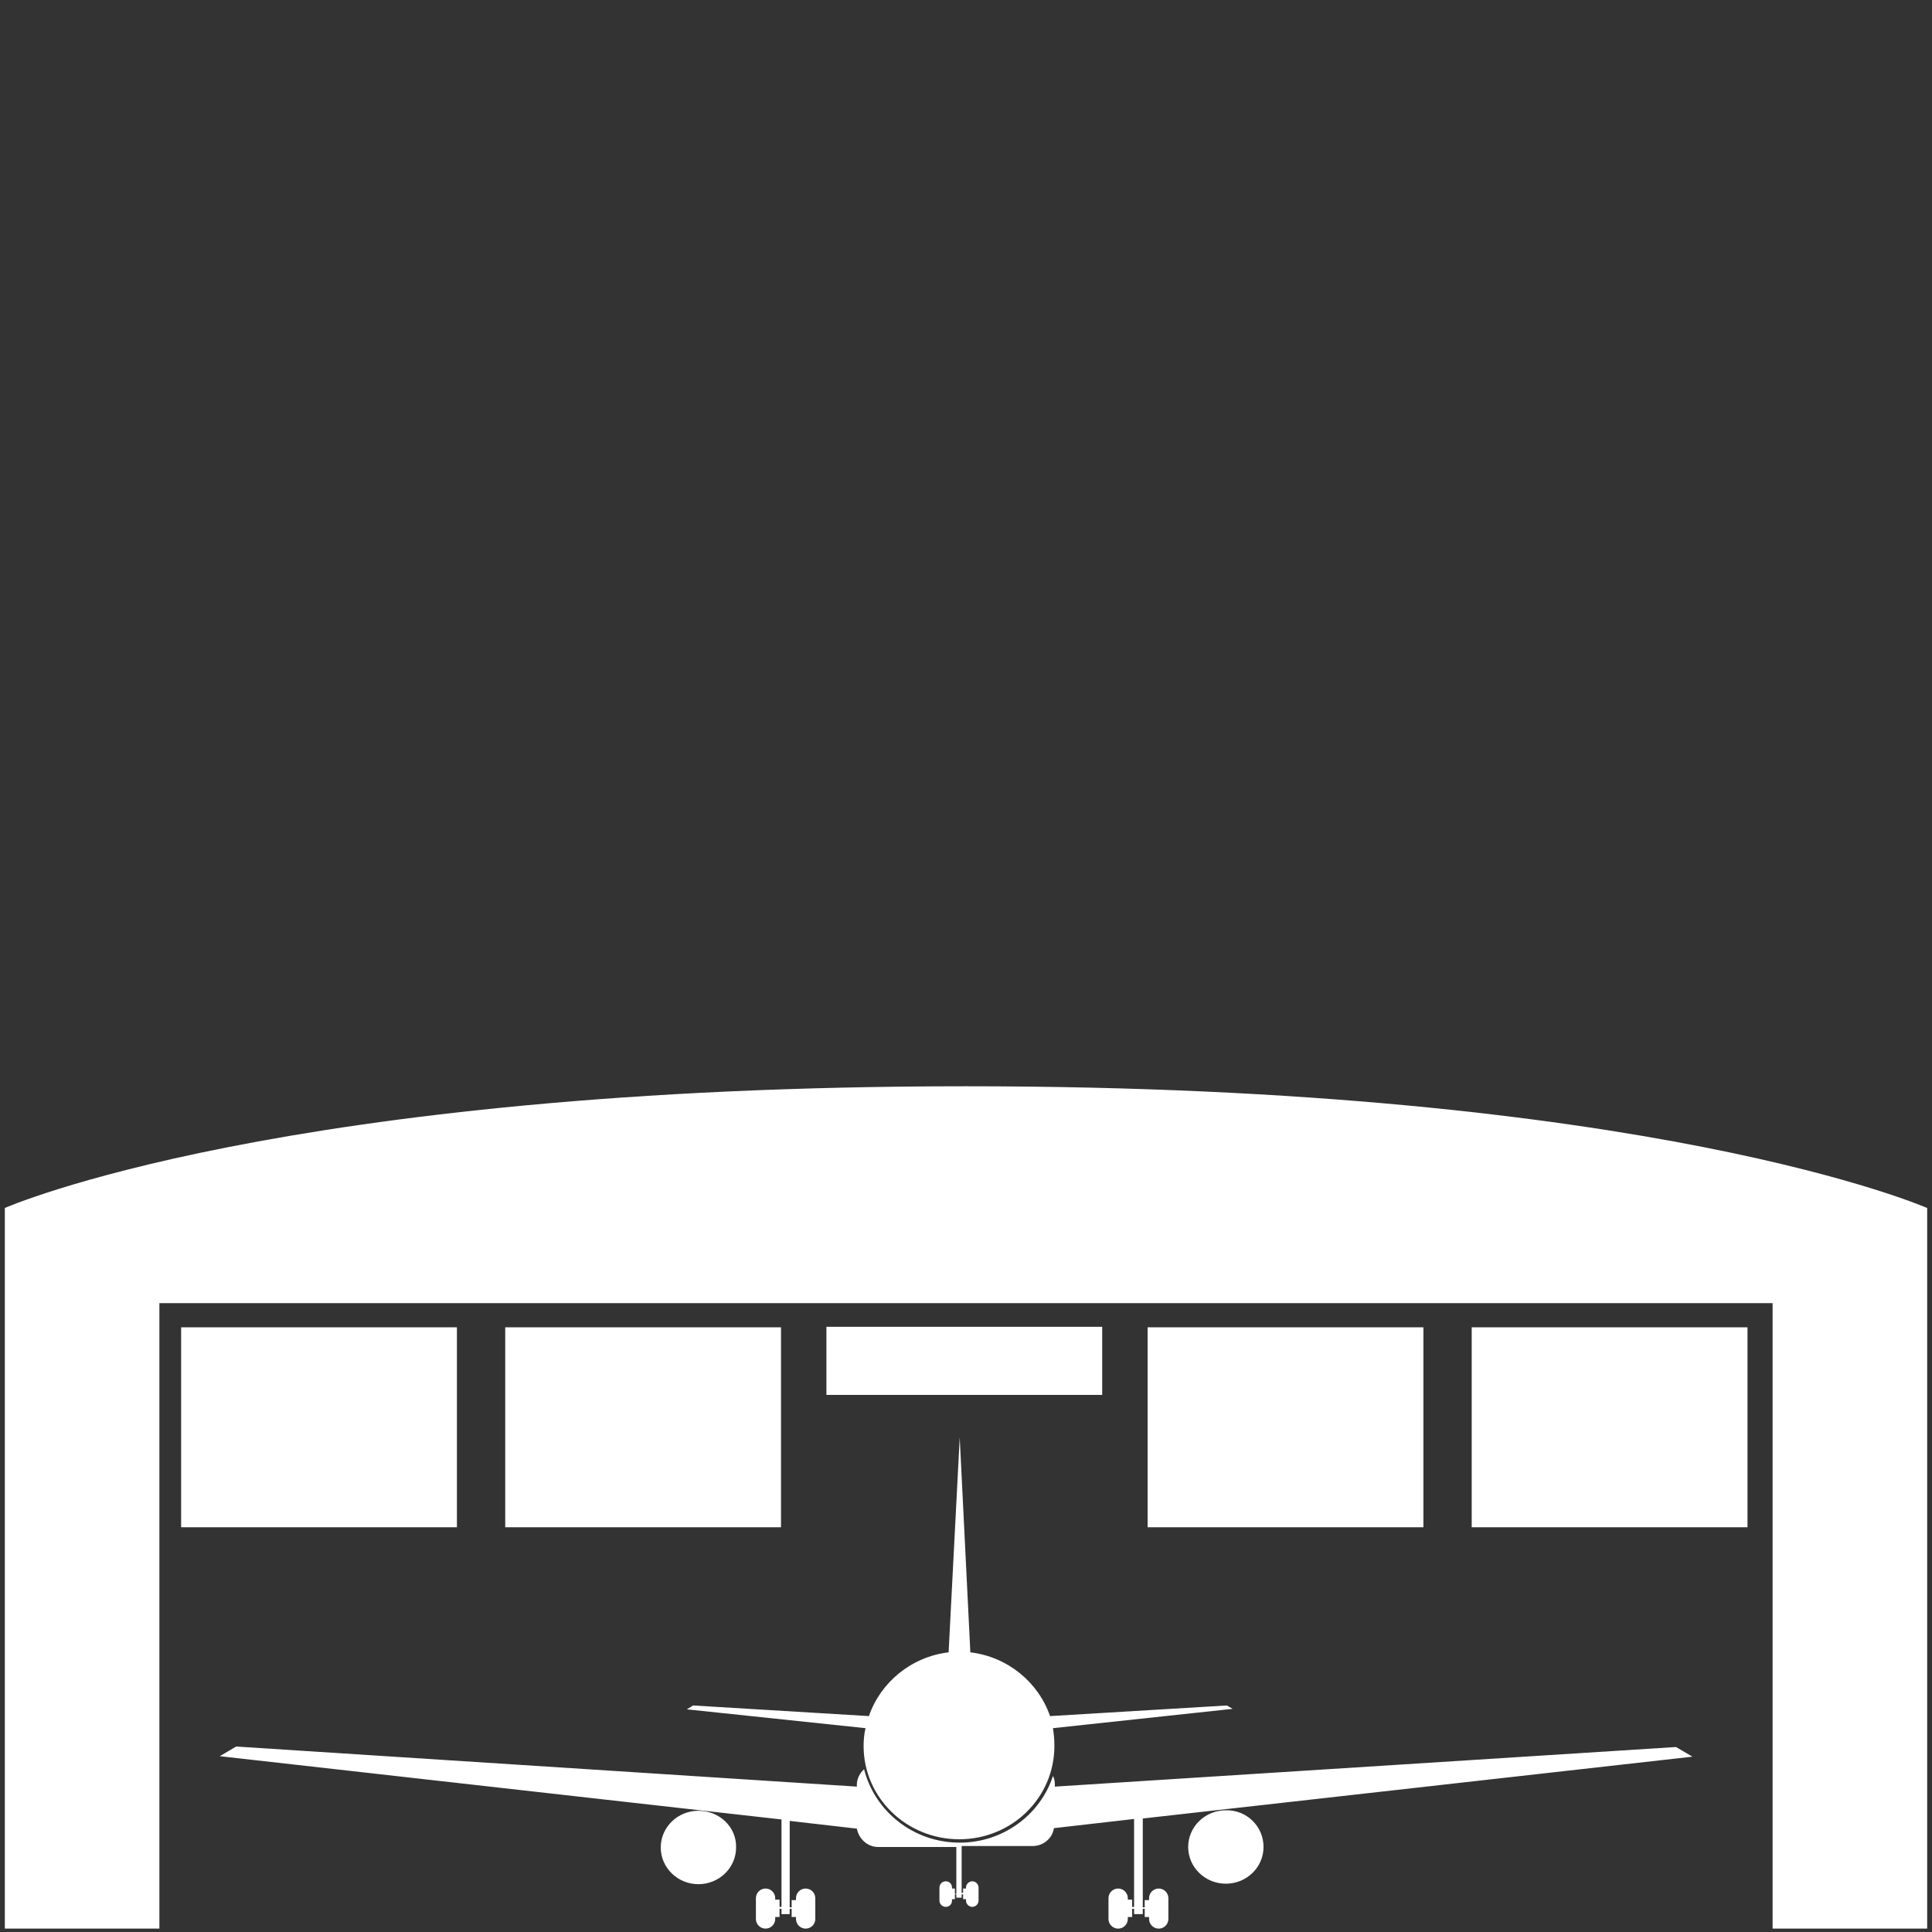 <?xml version="1.0" encoding="utf-8"?>
<!-- Generator: Adobe Illustrator 28.1.0, SVG Export Plug-In . SVG Version: 6.00 Build 0)  -->
<svg version="1.1" id="Layer_1" xmlns="http://www.w3.org/2000/svg" xmlns:xlink="http://www.w3.org/1999/xlink" x="0px" y="0px"
	 viewBox="0 0 400 400" style="enable-background:new 0 0 400 400;" xml:space="preserve">
<rect x="0" y="0" width="400" height="400" fill="#333333" stroke="none"/>
<style type="text/css">
	.st0{fill:#FFFFFF;}
</style>
<path class="st0" d="M261.6,382.4c0,4.2-3.5,7.6-7.8,7.6c-4.3,0-7.8-3.4-7.8-7.6c0-4.2,3.5-7.6,7.8-7.6
	C258.1,374.7,261.6,378.1,261.6,382.4z M218.4,369.9v-0.4c0-0.6-0.1-1.3-0.4-1.8c-2.6,8-10.3,13.8-19.3,13.8
	c-9.6,0-17.6-6.5-19.8-15.2c-0.9,0.8-1.5,2-1.5,3.2v0.4l-128.5-8.3l-3.4,2l116.3,13.1v18.1h-0.4v-1.5h-0.9V393c0-1.1-0.9-2-2-2
	c-1.1,0-2,0.9-2,2v4.3c0,1.1,0.9,2,2,2c1.1,0,2-0.9,2-2v-0.4h0.9v-1.7h0.4v1.1h1.7v-1.1h0.4v1.7h0.9v0.4c0,1.1,0.9,2,2,2
	c1.1,0,2-0.9,2-2V393c0-1.1-0.9-2-2-2c-1.1,0-2,0.9-2,2v0.4h-0.9v1.5h-0.4v-17.9l13.9,1.6c0.4,2.1,2.2,3.8,4.4,3.8H198v9.7h-0.3V391
	h-0.6v-0.2c0-0.7-0.5-1.3-1.3-1.3c-0.7,0-1.3,0.6-1.3,1.3v2.7c0,0.7,0.6,1.3,1.3,1.3c0.8,0,1.3-0.6,1.3-1.3v-0.3h0.6v-1h0.3v0.7h1.1
	v-0.7h0.3v1h0.6v0.3c0,0.7,0.6,1.3,1.3,1.3c0.7,0,1.3-0.6,1.3-1.3v-2.7c0-0.7-0.6-1.3-1.3-1.3c-0.7,0-1.3,0.6-1.3,1.3v0.2h-0.6v0.9
	h-0.3v-9.7h14.7c2.2,0,4.1-1.6,4.4-3.7l16.6-1.9v18.2h-0.4v-1.5h-0.9V393c0-1.1-0.9-2-2-2c-1.1,0-2,0.9-2,2v4.3c0,1.1,0.9,2,2,2
	c1.1,0,2-0.9,2-2v-0.4h0.9v-1.7h0.4v1.1h1.8v-1.1h0.4v1.7h0.9v0.4c0,1.1,0.9,2,2,2c1.1,0,2-0.9,2-2V393c0-1.1-0.9-2-2-2
	c-1.1,0-2,0.9-2,2v0.4h-0.9v1.5h-0.4v-18.4l113.8-12.8l-3.4-2L218.4,369.9z M144.6,374.9c-4.3,0-7.8,3.4-7.8,7.6
	c0,4.2,3.5,7.6,7.8,7.6c4.3,0,7.8-3.4,7.8-7.6C152.5,378.3,149,374.9,144.6,374.9z M142.2,353.9l37,3.9c-0.3,1.2-0.4,2.5-0.4,3.7
	c0,10.7,8.9,19.3,19.8,19.3c10.9,0,19.7-8.6,19.7-19.3c0-1.3-0.1-2.5-0.3-3.7l37.2-4l-1.2-0.7l-36.6,2.2c-2.4-7-8.8-12.3-16.5-13.2
	l-2.2-44.5l-2.3,44.5c-7.7,0.9-14.1,6.2-16.5,13.2l-36.4-2.2L142.2,353.9z M200,224.9c-142,0-199,25.2-199,25.2v149.2h32V269.8h334
	v129.5h32V250.1C398.9,250.1,342,224.9,200,224.9z M37.5,316.2h57.1v-41.4H37.5V316.2z M104.6,316.2h57.1v-41.4h-57.1V316.2z
	 M171.1,288.8h57.1v-14.1h-57.1V288.8z M237.6,316.2h57.1v-41.4h-57.1V316.2z M304.7,316.2h57.1v-41.4h-57.1V316.2z"/>
</svg>
